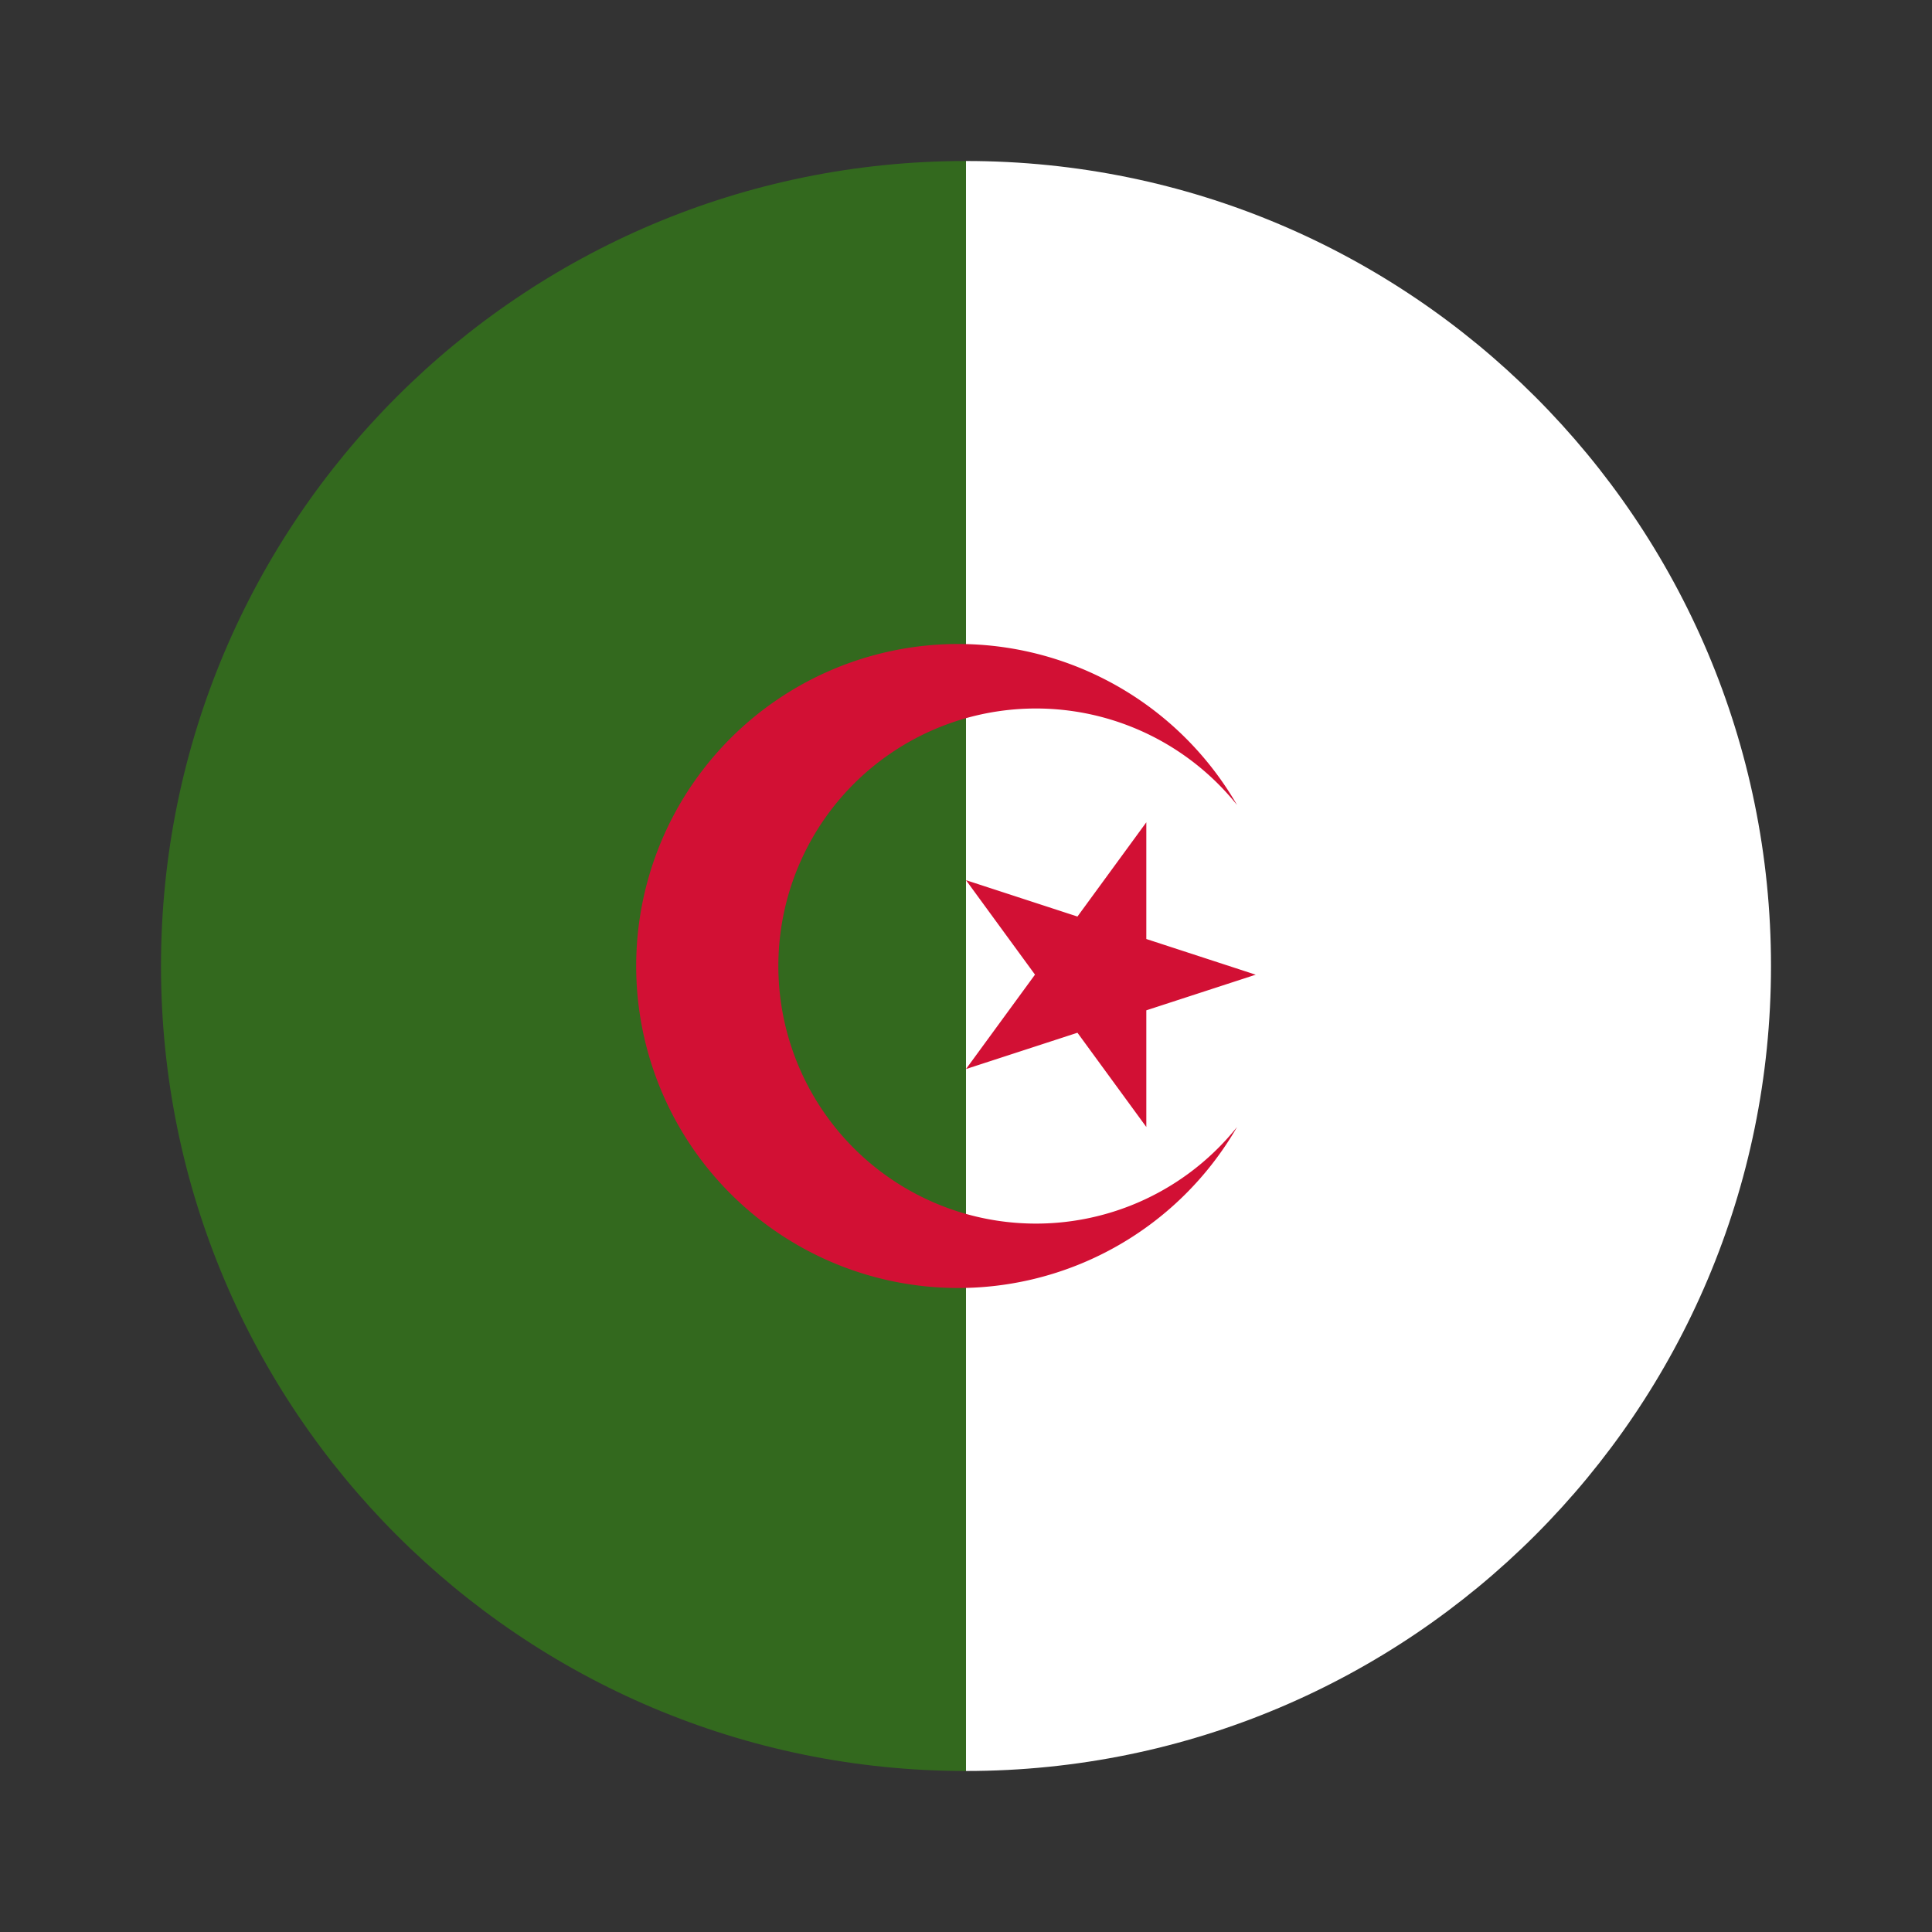 <svg xmlns="http://www.w3.org/2000/svg" width="24" height="24" fill="none" viewBox="0 0 24 24"><rect x="0" y="0" width="24" height="24" fill="#333333" stroke="none"/><path fill="white" d="M12 2v20c5.523 0 10-4.477 10-10S17.523 2 12 2"/><path fill="#33691E" d="M2 12c0 5.523 4.477 10 10 10V2C6.477 2 2 6.477 2 12"/><path fill="#D21034" d="M15.367 10a4 4 0 1 0 0 4 3.2 3.2 0 0 1-4.498.498A3.2 3.2 0 0 1 10.371 10a3.202 3.202 0 0 1 4.996 0m.232 2.108L12 10.934 14.24 14v-3.785L12 13.28z"/></svg>
